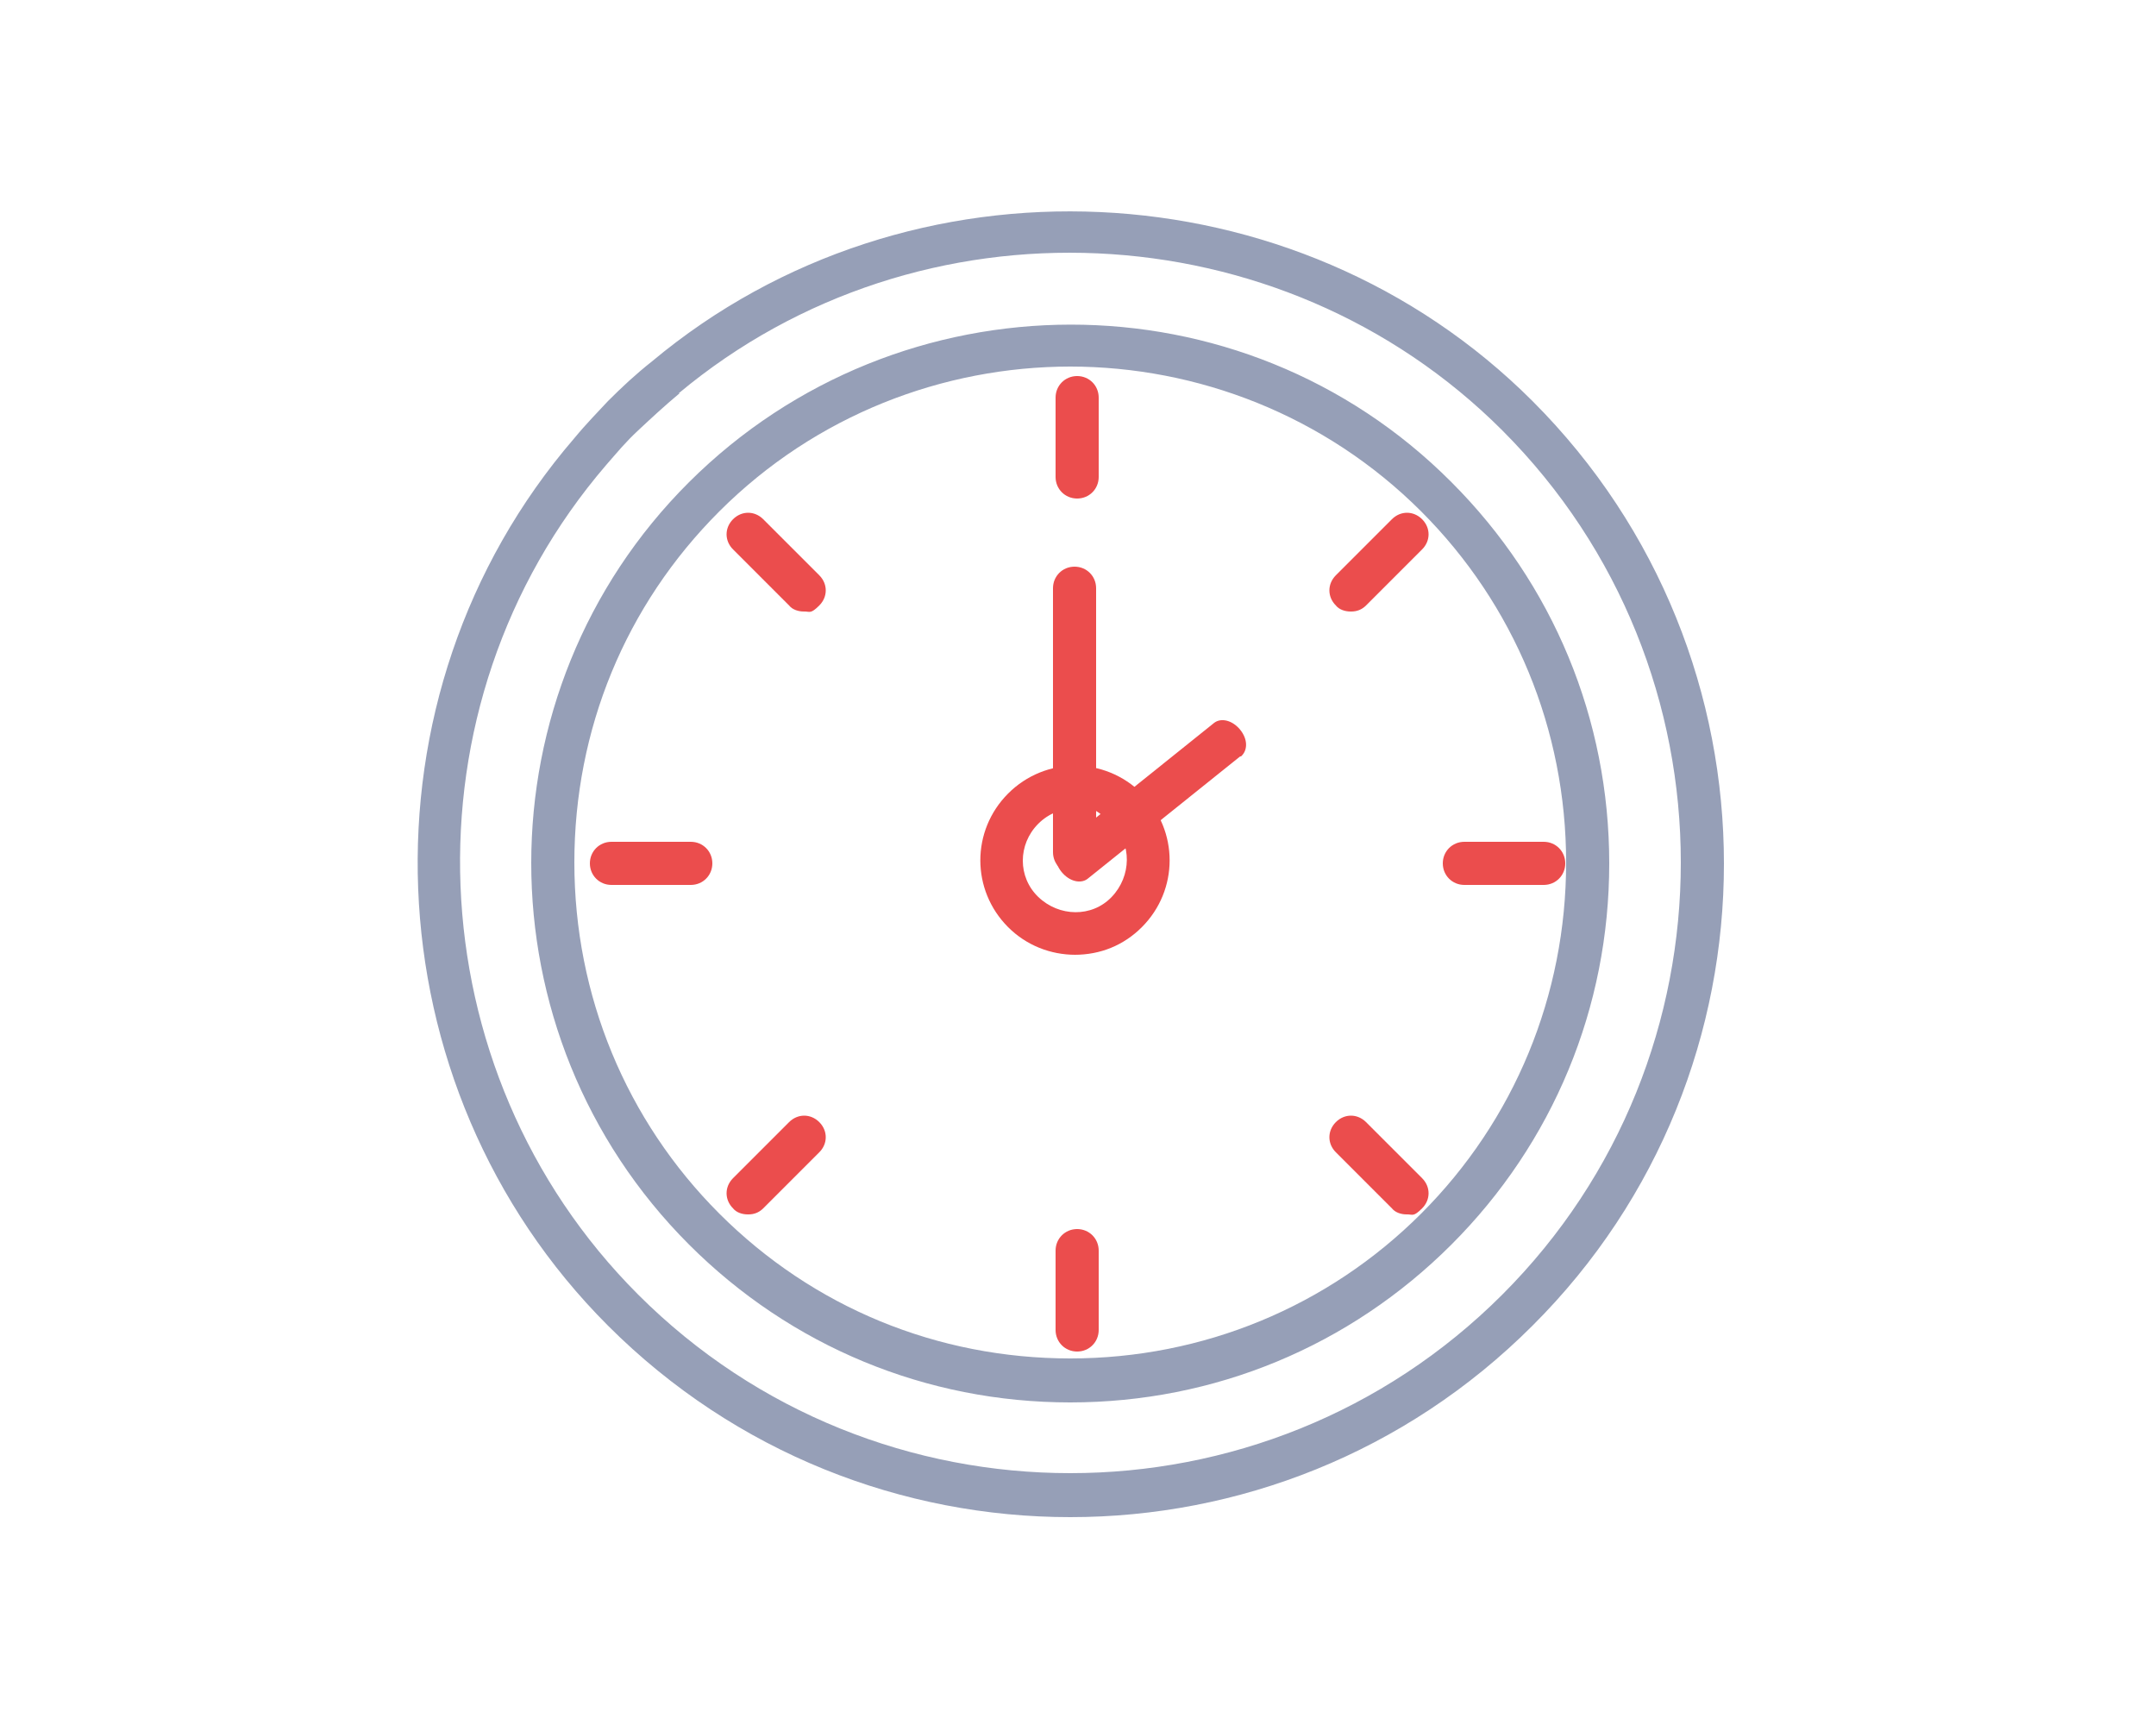<?xml version="1.0" encoding="UTF-8"?>
<svg id="Layer_1" xmlns="http://www.w3.org/2000/svg" version="1.1" viewBox="0 0 250 200">
  <!-- Generator: Adobe Illustrator 29.2.1, SVG Export Plug-In . SVG Version: 2.1.0 Build 116)  -->
  <defs>
    <style>
      .st0 {
        fill: #eb4d4d;
      }

      .st1 {
        fill: #969fb7;
      }
    </style>
  </defs>
  <g id="Layer_3">
    <path class="st0" d="M93.2,70.9c-.6,0-1.3-.2-1.7-.7l-6.5-6.5c-1-1-1-2.5,0-3.5s2.5-1,3.5,0l6.5,6.5c1,1,1,2.5,0,3.5s-1.1.7-1.7.7h-.1Z"/>
    <path class="st0" d="M163.1,140.8c-.6,0-1.3-.2-1.7-.7l-6.5-6.5c-1-1-1-2.5,0-3.5s2.5-1,3.5,0l6.5,6.5c1,1,1,2.5,0,3.5s-1.1.7-1.7.7h-.1Z"/>
    <path class="st0" d="M156.6,70.9c-.6,0-1.3-.2-1.7-.7-1-1-1-2.5,0-3.5l6.5-6.5c1-1,2.5-1,3.5,0s1,2.5,0,3.5l-6.5,6.5c-.5.5-1.1.7-1.7.7h-.1Z"/>
    <path class="st0" d="M86.7,140.8c-.6,0-1.3-.2-1.7-.7-1-1-1-2.5,0-3.5l6.5-6.5c1-1,2.5-1,3.5,0s1,2.5,0,3.5l-6.5,6.5c-.5.5-1.1.7-1.7.7h-.1Z"/>
    <path class="st0" d="M124.9,57.8c-1.4,0-2.5-1.1-2.5-2.5v-9.2c0-1.4,1.1-2.5,2.5-2.5s2.5,1.1,2.5,2.5v9.2c0,1.4-1.1,2.5-2.5,2.5Z"/>
    <path class="st0" d="M124.9,156.7c-1.4,0-2.5-1.1-2.5-2.5v-9.2c0-1.4,1.1-2.5,2.5-2.5s2.5,1.1,2.5,2.5v9.2c0,1.4-1.1,2.5-2.5,2.5Z"/>
    <path class="st0" d="M80.1,102.6h-9.2c-1.4,0-2.5-1.1-2.5-2.5s1.1-2.5,2.5-2.5h9.2c1.4,0,2.5,1.1,2.5,2.5s-1.1,2.5-2.5,2.5Z"/>
    <path class="st0" d="M179,102.6h-9.2c-1.4,0-2.5-1.1-2.5-2.5s1.1-2.5,2.5-2.5h9.2c1.4,0,2.5,1.1,2.5,2.5s-1.1,2.5-2.5,2.5Z"/>
    <path class="st1" d="M124.1,175.9c-19.4,0-38.8-7.4-53.6-22.2-27.8-27.8-29.6-73.1-3.9-102.9,1.4-1.7,2.7-3,3.9-4.3,1.6-1.6,3.2-3.1,5.1-4.6h0c29.8-24.9,74.7-22.8,102.1,4.6,29.6,29.6,29.6,77.7,0,107.2-14.8,14.8-34.2,22.2-53.6,22.2ZM78.8,45.6c-1.8,1.5-3.3,2.9-4.8,4.3s-2.3,2.4-3.7,4c-24,27.9-22.3,70.2,3.7,96.2,27.6,27.6,72.6,27.6,100.2,0,27.6-27.6,27.6-72.6,0-100.2-25.7-25.7-67.6-27.6-95.5-4.3h.1ZM124.1,162.6h0c-16.7,0-32.4-6.5-44.2-18.3-24.4-24.4-24.4-64.1,0-88.4s64.1-24.4,88.4,0c11.8,11.8,18.3,27.5,18.3,44.2s-6.5,32.4-18.3,44.2-27.5,18.3-44.2,18.3ZM124.1,42.5c-14.7,0-29.5,5.6-40.7,16.8-10.9,10.9-16.8,25.3-16.8,40.7s6,29.9,16.8,40.7c10.9,10.9,25.3,16.8,40.7,16.8s29.9-6,40.7-16.8,16.8-25.3,16.8-40.7-6-29.9-16.8-40.7c-11.2-11.2-26-16.8-40.7-16.8Z"/>
    <path class="st0" d="M124.7,110.7c-2.9,0-5.7-1.1-7.8-3.2-4.3-4.3-4.3-11.2,0-15.5s11.2-4.3,15.5,0,4.3,11.2,0,15.5c-2.1,2.1-4.8,3.2-7.8,3.2h.1ZM124.7,93.7c-1.5,0-3.1.6-4.3,1.8-2.4,2.4-2.4,6.2,0,8.5s6.2,2.4,8.5,0,2.4-6.2,0-8.5-2.7-1.8-4.3-1.8h.1Z"/>
    <path class="st0" d="M127.1,68.2v30.6c0,1.4-1.1,2.5-2.5,2.5s-2.5-1.1-2.5-2.5v-30.6c0-1.4,1.1-2.5,2.5-2.5s2.5,1.1,2.5,2.5Z"/>
    <path class="st0" d="M143.8,87.7l-17.7,14.2c-.8.6-2.1.3-3-.8s-.9-2.4,0-3.1l17.7-14.2c.8-.6,2.1-.3,3,.8s.9,2.4.1,3.1h0Z"/>
  </g>
</svg>